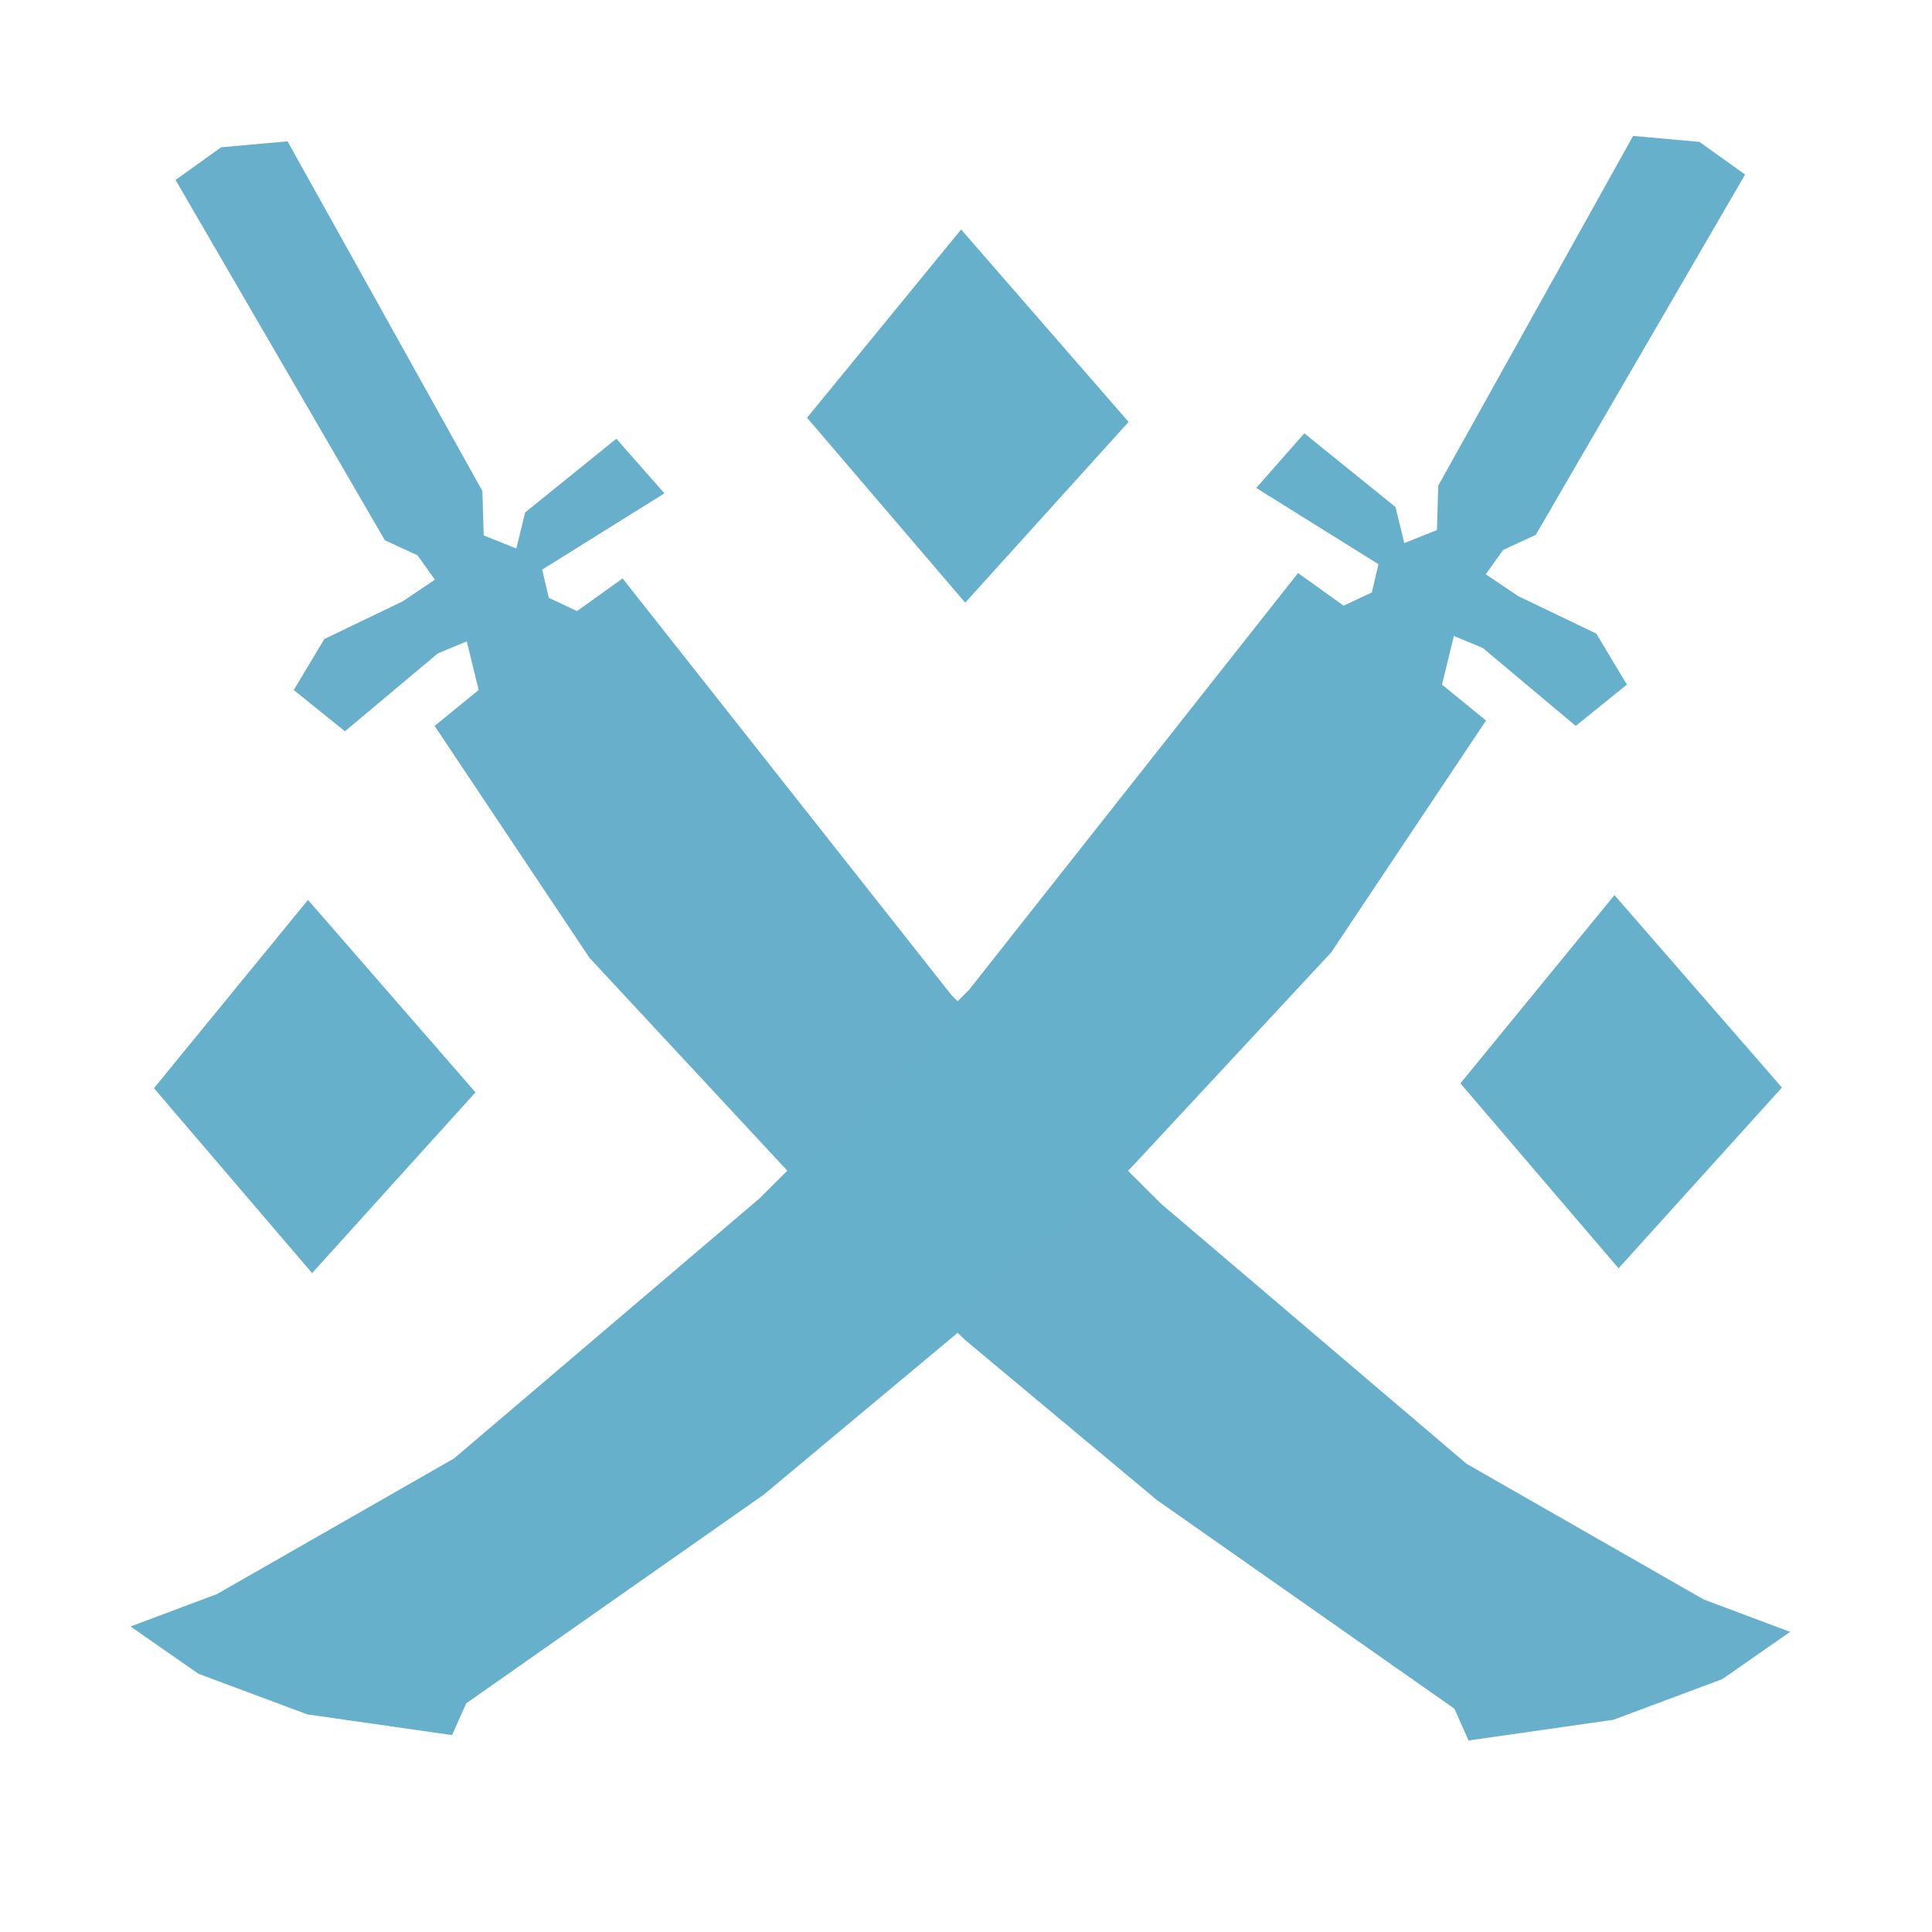 <?xml version="1.0" encoding="utf-8"?>
<svg width="280" height="280" id="svg2" version="1.1" xmlns="http://www.w3.org/2000/svg">
  <path style="stroke: rgb(0, 0, 0); fill: rgb(103, 175, 203); stroke-width: 0px;" d="M 41.674 20.481 L 69.91 71.159 L 70.102 77.598 L 74.831 79.496 L 76.111 74.263 L 89.322 63.583 L 96.292 71.498 L 78.575 82.553 L 79.537 86.64 L 83.624 88.563 L 90.231 83.83 L 137.899 144.22 L 168.31 174.49 L 212.545 212.145 L 246.932 231.816 L 259.433 236.504 L 249.603 243.353 L 233.828 249.242 L 212.84 252.244 L 210.777 247.632 L 167.681 217.41 L 139.894 194.22 L 114.427 170.013 L 85.439 138.824 L 62.989 105.205 L 69.369 100 L 67.649 92.95 L 63.46 94.687 L 49.99 105.986 L 42.573 100 L 47.006 92.609 L 58.337 87.168 L 63.024 84.013 L 60.515 80.488 L 55.782 78.303 L 25.442 26.079 L 32.053 21.346 L 41.674 20.481 Z"/>
  <path style="stroke: rgb(0, 0, 0); stroke-width: 0px; fill: rgb(103, 176, 203);" d="M 35.153 251.462 L 63.389 200.784 L 63.581 194.345 L 68.31 192.447 L 69.59 197.68 L 82.801 208.36 L 89.771 200.445 L 72.054 189.39 L 73.016 185.303 L 77.103 183.38 L 83.71 188.113 L 131.378 127.723 L 161.789 97.453 L 206.024 59.798 L 240.411 40.127 L 252.912 35.439 L 243.082 28.59 L 227.307 22.701 L 206.319 19.699 L 204.256 24.311 L 161.16 54.533 L 133.373 77.723 L 107.906 101.93 L 78.918 133.119 L 56.468 166.738 L 62.848 171.943 L 61.128 178.993 L 56.939 177.256 L 43.469 165.957 L 36.052 171.943 L 40.485 179.334 L 51.816 184.775 L 56.503 187.93 L 53.994 191.455 L 49.261 193.64 L 18.921 245.864 L 25.532 250.597 L 35.153 251.462 Z" transform="matrix(-1, 0, 0, -1, 271.833, 271.161)"/>
  <path style="stroke: rgb(0, 0, 0); stroke-width: 0px; fill: rgb(103, 176, 203);" d="M 139.292 33.256 L 116.963 60.542 L 139.884 87.346 L 163.564 61.147 L 139.292 33.256 Z"/>
  <path style="stroke: rgb(0, 0, 0); stroke-width: 0px; fill: rgb(103, 176, 203);" d="M 44.639 130.421 L 22.31 157.707 L 45.231 184.511 L 68.911 158.312 L 44.639 130.421 Z"/>
  <path style="stroke: rgb(0, 0, 0); stroke-width: 0px; fill: rgb(103, 176, 203);" d="M 233.98 129.723 L 211.651 157.009 L 234.572 183.813 L 258.252 157.614 L 233.98 129.723 Z"/>
</svg>